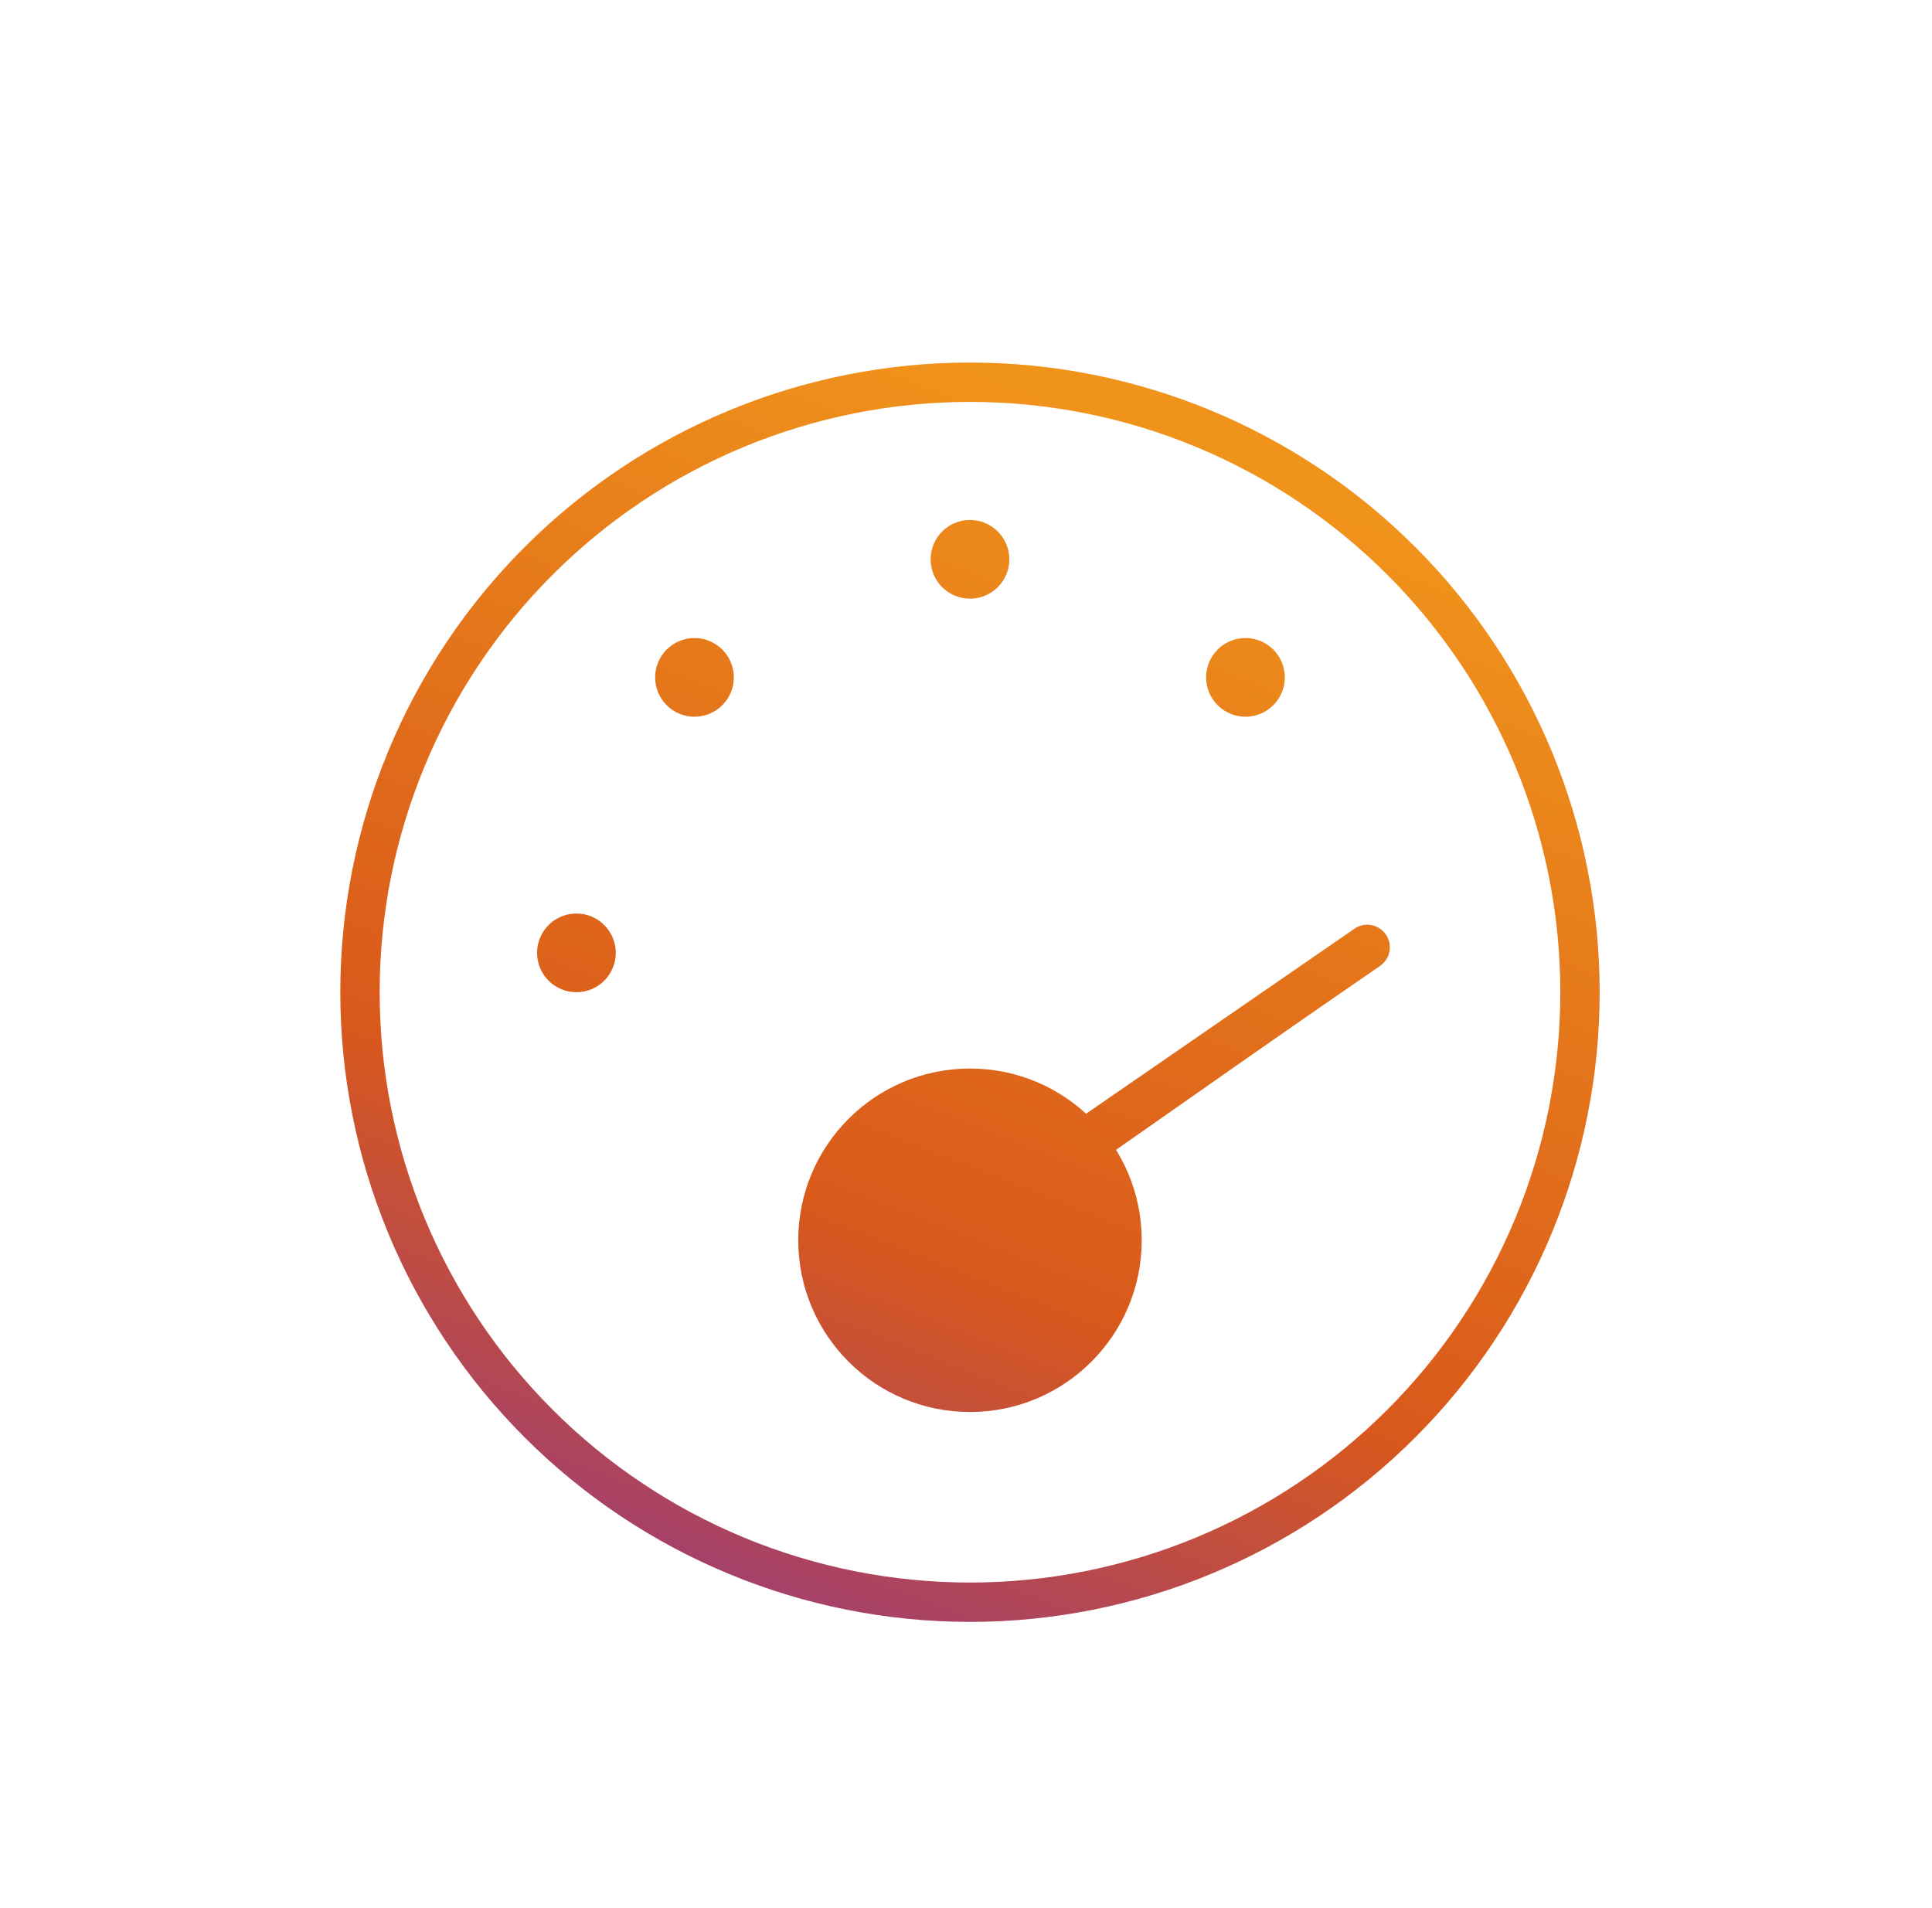 <svg width="81" height="80" viewBox="0 0 81 80" fill="none" xmlns="http://www.w3.org/2000/svg">
<path d="M40.667 66.35C43.917 66.35 47.135 65.71 50.138 64.466C53.141 63.222 55.869 61.399 58.167 59.101C60.466 56.803 62.289 54.074 63.533 51.072C64.776 48.069 65.417 44.85 65.417 41.6C65.417 38.35 64.776 35.132 63.533 32.129C62.289 29.126 60.466 26.398 58.167 24.099C55.869 21.801 53.141 19.978 50.138 18.734C47.135 17.49 43.917 16.85 40.667 16.85C37.416 16.85 34.198 17.49 31.195 18.734C28.192 19.978 25.464 21.801 23.166 24.099C20.867 26.398 19.044 29.126 17.801 32.129C16.557 35.132 15.917 38.35 15.917 41.6C15.917 44.85 16.557 48.069 17.801 51.072C19.044 54.074 20.867 56.803 23.166 59.101C25.464 61.399 28.192 63.222 31.195 64.466C34.198 65.71 37.416 66.35 40.667 66.35ZM40.667 15.2C47.668 15.2 54.383 17.982 59.334 22.933C64.285 27.884 67.067 34.599 67.067 41.6C67.067 48.602 64.285 55.317 59.334 60.268C54.383 65.219 47.668 68 40.667 68C33.665 68 26.95 65.219 21.999 60.268C17.048 55.317 14.267 48.602 14.267 41.6C14.267 34.599 17.048 27.884 21.999 22.933C26.95 17.982 33.665 15.2 40.667 15.2ZM42.317 23.45C42.317 23.888 42.143 24.308 41.833 24.617C41.524 24.926 41.104 25.1 40.667 25.1C40.229 25.1 39.809 24.926 39.5 24.617C39.19 24.308 39.017 23.888 39.017 23.45C39.017 23.013 39.19 22.593 39.5 22.284C39.809 21.974 40.229 21.8 40.667 21.8C41.104 21.8 41.524 21.974 41.833 22.284C42.143 22.593 42.317 23.013 42.317 23.45ZM35.717 51.5C35.717 52.813 36.238 54.072 37.166 55C38.095 55.929 39.354 56.45 40.667 56.45C41.979 56.45 43.239 55.929 44.167 55C45.095 54.072 45.617 52.813 45.617 51.5C45.617 50.187 45.095 48.928 44.167 48C43.239 47.072 41.979 46.55 40.667 46.55C39.354 46.55 38.095 47.072 37.166 48C36.238 48.928 35.717 50.187 35.717 51.5ZM34.067 51.5C34.067 47.86 37.026 44.9 40.667 44.9C42.605 44.9 44.348 45.736 45.555 47.066L56.692 39.27C57.063 39.012 57.579 39.094 57.837 39.476C58.095 39.857 58.012 40.363 57.631 40.62L46.493 48.417C46.978 49.335 47.256 50.386 47.256 51.5C47.256 55.141 44.297 58.1 40.656 58.1C37.016 58.1 34.056 55.141 34.056 51.5H34.067ZM53.867 28.4C53.867 28.838 53.693 29.258 53.383 29.567C53.074 29.876 52.654 30.05 52.217 30.05C51.779 30.05 51.359 29.876 51.05 29.567C50.74 29.258 50.567 28.838 50.567 28.4C50.567 27.963 50.74 27.543 51.05 27.233C51.359 26.924 51.779 26.75 52.217 26.75C52.654 26.75 53.074 26.924 53.383 27.233C53.693 27.543 53.867 27.963 53.867 28.4ZM24.167 38.3C24.604 38.3 25.024 38.474 25.333 38.783C25.643 39.093 25.817 39.513 25.817 39.95C25.817 40.388 25.643 40.807 25.333 41.117C25.024 41.426 24.604 41.6 24.167 41.6C23.729 41.6 23.309 41.426 23 41.117C22.69 40.807 22.517 40.388 22.517 39.95C22.517 39.513 22.69 39.093 23 38.783C23.309 38.474 23.729 38.3 24.167 38.3ZM30.767 28.4C30.767 28.838 30.593 29.258 30.283 29.567C29.974 29.876 29.554 30.05 29.117 30.05C28.679 30.05 28.259 29.876 27.95 29.567C27.64 29.258 27.467 28.838 27.467 28.4C27.467 27.963 27.64 27.543 27.95 27.233C28.259 26.924 28.679 26.75 29.117 26.75C29.554 26.75 29.974 26.924 30.283 27.233C30.593 27.543 30.767 27.963 30.767 28.4Z" fill="url(#paint0_linear_3060_218330)"/>
<path d="M47.867 52C47.867 55.977 44.643 59.2 40.667 59.2C36.69 59.2 33.467 55.977 33.467 52C33.467 48.024 36.69 44.8 40.667 44.8C44.643 44.8 47.867 48.024 47.867 52Z" fill="url(#paint1_linear_3060_218330)"/>
<path d="M45.204 48.073C44.907 47.642 45.016 47.052 45.446 46.755L56.785 38.938C57.215 38.641 57.805 38.749 58.102 39.18C58.399 39.611 58.291 40.2 57.86 40.497L46.522 48.315C46.091 48.612 45.501 48.504 45.204 48.073Z" fill="url(#paint2_linear_3060_218330)"/>
<defs>
<linearGradient id="paint0_linear_3060_218330" x1="64.592" y1="19.758" x2="42.291" y2="76.575" gradientUnits="userSpaceOnUse">
<stop offset="0.075" stop-color="#F0931B"/>
<stop offset="0.649" stop-color="#D9591B"/>
<stop offset="1" stop-color="#933884"/>
</linearGradient>
<linearGradient id="paint1_linear_3060_218330" x1="64.592" y1="19.758" x2="42.291" y2="76.575" gradientUnits="userSpaceOnUse">
<stop offset="0.075" stop-color="#F0931B"/>
<stop offset="0.649" stop-color="#D9591B"/>
<stop offset="1" stop-color="#933884"/>
</linearGradient>
<linearGradient id="paint2_linear_3060_218330" x1="64.592" y1="19.758" x2="42.291" y2="76.575" gradientUnits="userSpaceOnUse">
<stop offset="0.075" stop-color="#F0931B"/>
<stop offset="0.649" stop-color="#D9591B"/>
<stop offset="1" stop-color="#933884"/>
</linearGradient>
</defs>
</svg>
